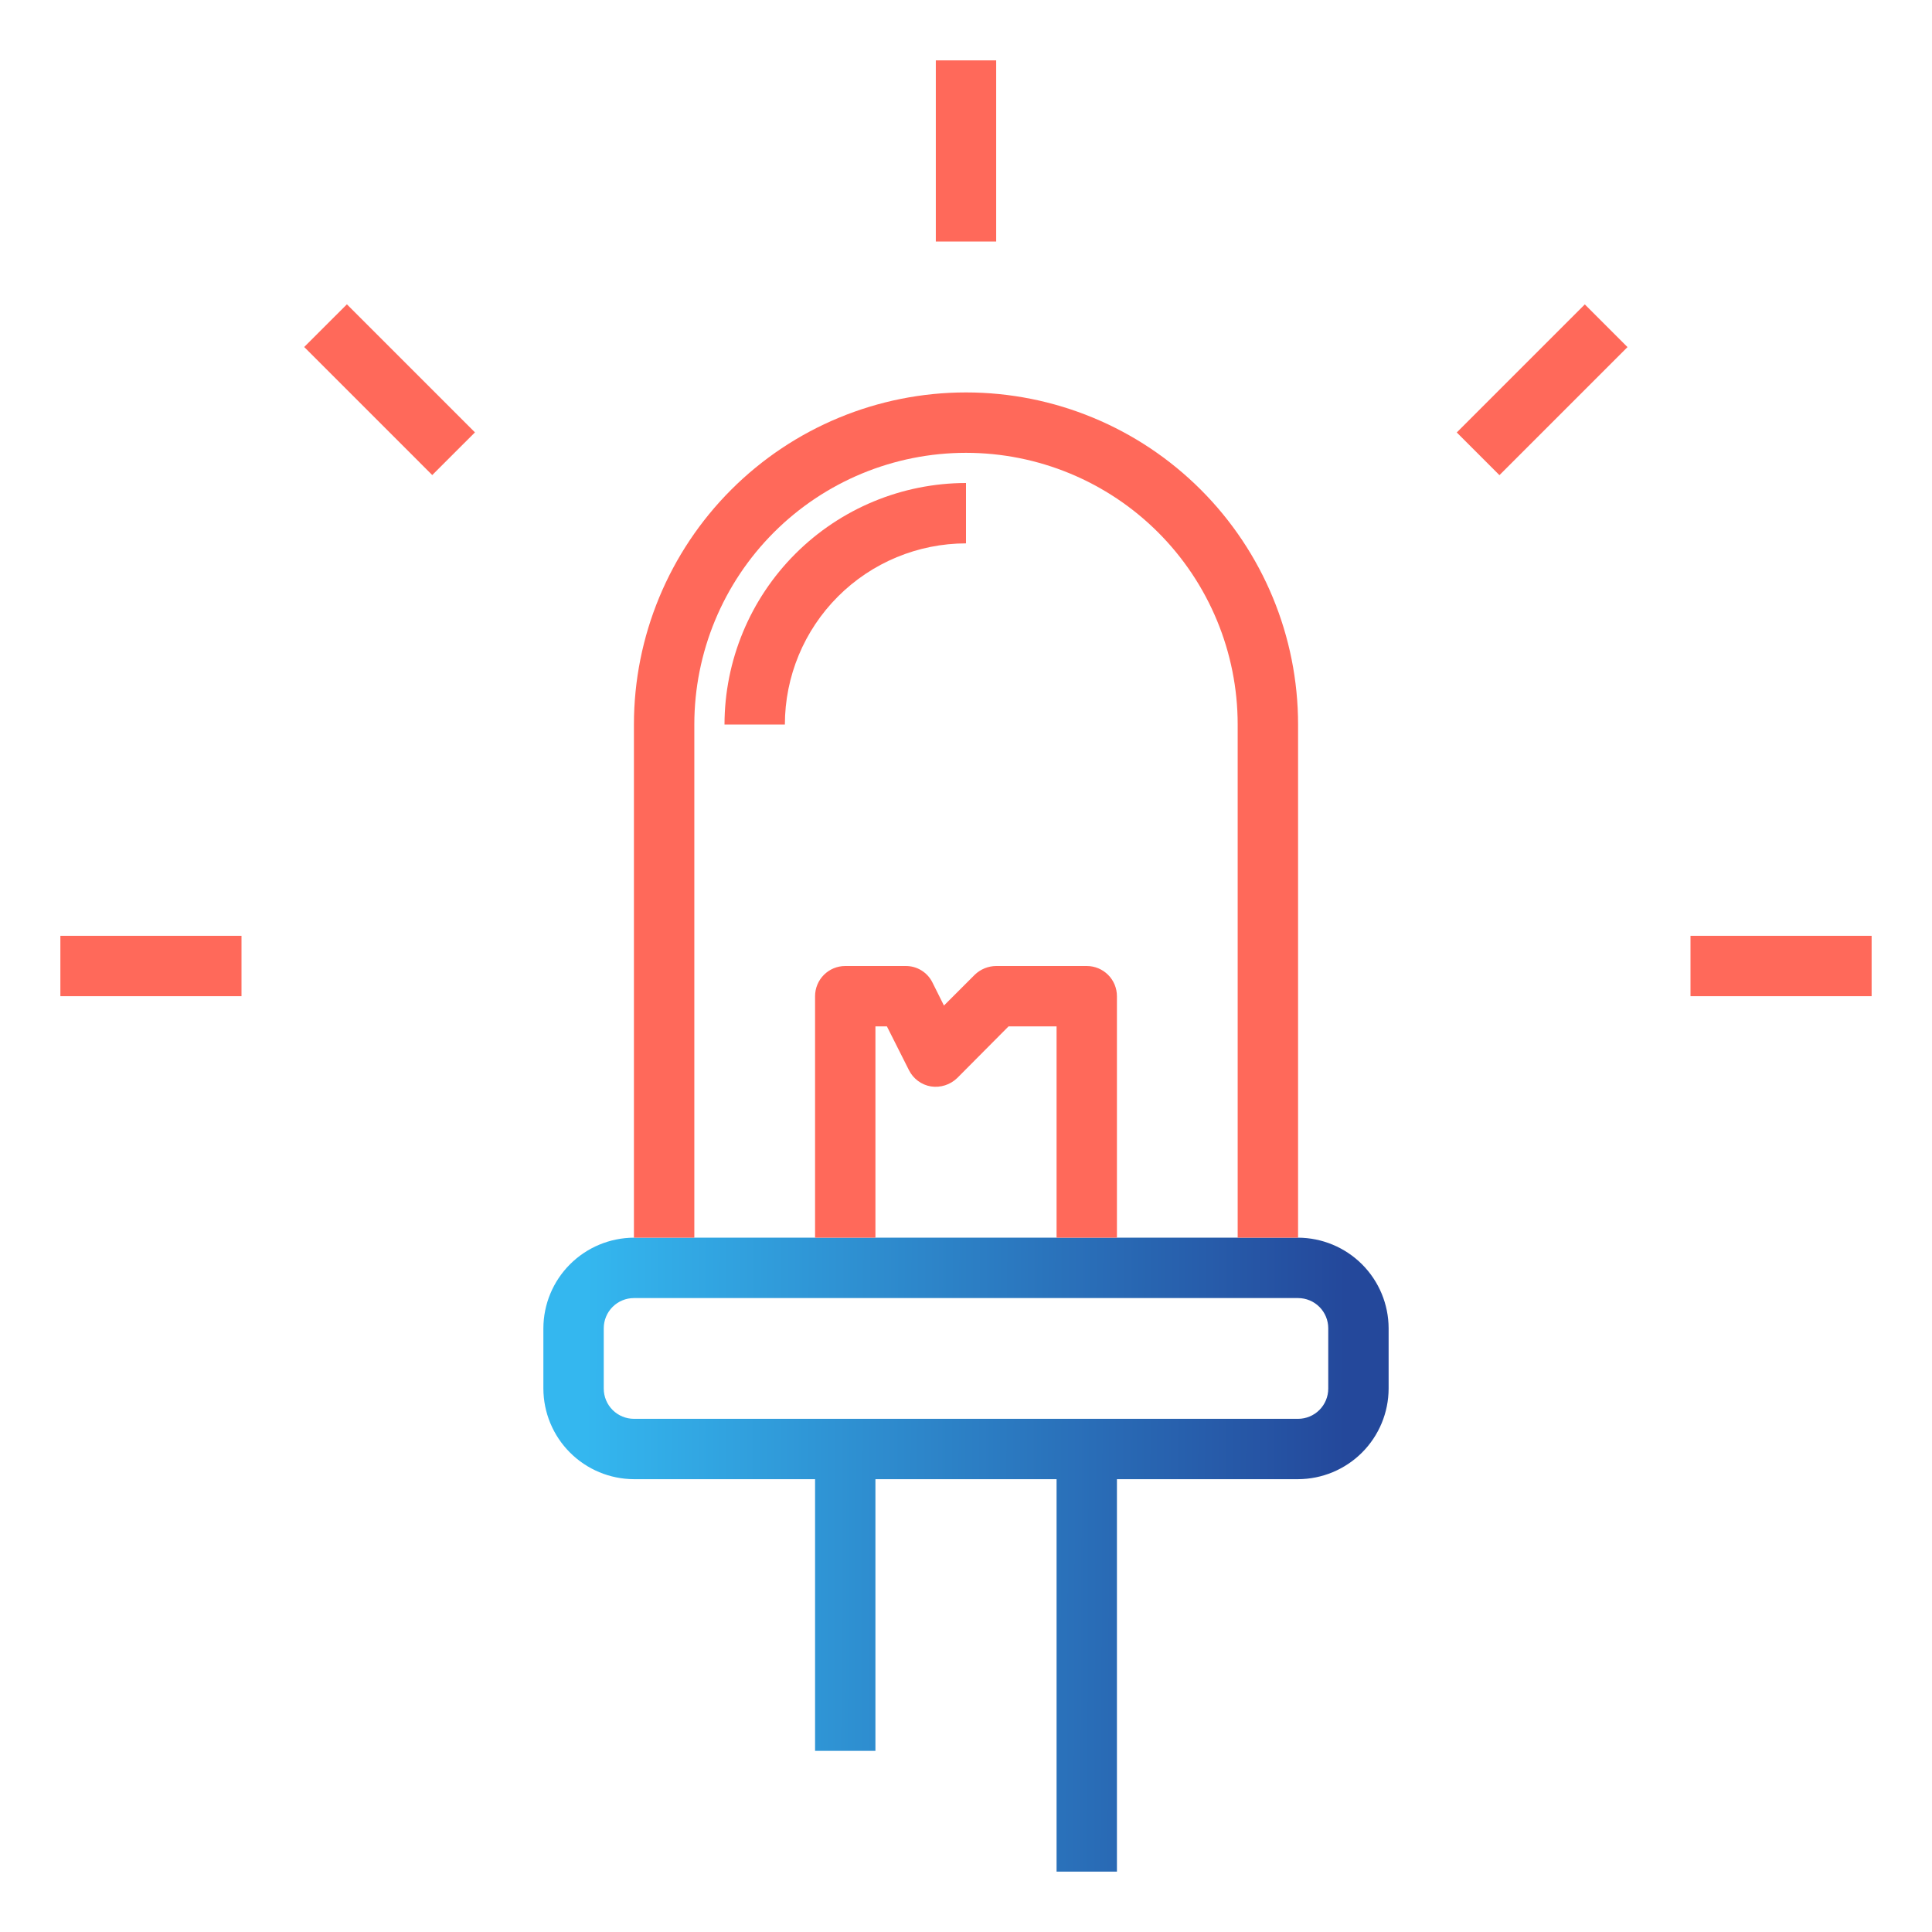 <?xml version="1.0" encoding="UTF-8"?> <svg xmlns="http://www.w3.org/2000/svg" width="100" height="100" viewBox="0 0 100 100" fill="none"><path fill-rule="evenodd" clip-rule="evenodd" d="M32.812 64.062C31.571 64.067 30.381 64.562 29.503 65.44C28.624 66.318 28.129 67.508 28.125 68.75V71.875C28.129 73.117 28.624 74.307 29.503 75.185C30.381 76.063 31.571 76.558 32.812 76.562H42.188V90.625H45.312V76.562H54.688V96.875H57.812V76.562H67.188C68.429 76.558 69.619 76.063 70.498 75.185C71.376 74.307 71.871 73.117 71.875 71.875V68.75C71.871 67.508 71.376 66.318 70.498 65.44C69.619 64.562 68.429 64.067 67.188 64.062H64.062H57.812H54.688H45.312H42.188H35.938H32.812ZM68.292 72.98C68.585 72.687 68.75 72.289 68.75 71.875V68.75C68.75 68.336 68.585 67.938 68.292 67.645C67.999 67.352 67.602 67.188 67.188 67.188H32.812C32.398 67.188 32.001 67.352 31.708 67.645C31.415 67.938 31.25 68.336 31.25 68.75V71.875C31.25 72.289 31.415 72.687 31.708 72.98C32.001 73.273 32.398 73.438 32.812 73.438H67.188C67.602 73.438 67.999 73.273 68.292 72.98Z" fill="url(#paint0_linear_1148_37)"></path><path fill-rule="evenodd" clip-rule="evenodd" d="M67.188 37.5V64.062H64.062V37.5C64.062 33.77 62.581 30.194 59.944 27.556C57.306 24.919 53.73 23.438 50 23.438C46.27 23.438 42.694 24.919 40.056 27.556C37.419 30.194 35.938 33.77 35.938 37.5V64.062H32.812V37.5C32.812 32.942 34.623 28.57 37.847 25.347C41.07 22.123 45.442 20.312 50 20.312C54.558 20.312 58.93 22.123 62.153 25.347C65.377 28.57 67.188 32.942 67.188 37.5ZM42.188 51.562V64.062H45.312V53.125H45.906L47.047 55.391C47.157 55.611 47.318 55.803 47.516 55.949C47.714 56.096 47.944 56.194 48.188 56.234C48.432 56.271 48.683 56.251 48.918 56.175C49.154 56.099 49.369 55.969 49.547 55.797L52.203 53.125H54.688V64.062H57.812V51.562C57.812 51.148 57.648 50.751 57.355 50.458C57.062 50.165 56.664 50 56.25 50H51.562C51.148 50.003 50.751 50.165 50.453 50.453L48.859 52.047L48.266 50.859C48.139 50.599 47.941 50.381 47.695 50.229C47.449 50.077 47.164 49.997 46.875 50H43.75C43.336 50 42.938 50.165 42.645 50.458C42.352 50.751 42.188 51.148 42.188 51.562Z" fill="#FF695A"></path><path d="M50 28.125V25C46.686 25.004 43.509 26.322 41.166 28.666C38.822 31.009 37.504 34.186 37.5 37.5H40.625C40.627 35.014 41.616 32.631 43.374 30.874C45.131 29.116 47.514 28.128 50 28.125ZM48.438 3.125H51.562V12.5H48.438V3.125ZM15.745 17.961L17.955 15.752L24.583 22.38L22.373 24.589L15.745 17.961ZM3.125 48.438H12.5V51.562H3.125V48.438ZM87.5 48.438H96.875V51.562H87.5V48.438ZM75.402 22.384L82.03 15.756L84.239 17.966L77.611 24.594L75.402 22.384Z" fill="#FF695A"></path><defs><linearGradient id="paint0_linear_1148_37" x1="30.314" y1="75.292" x2="69.633" y2="75.451" gradientUnits="userSpaceOnUse"><stop stop-color="#34B7EF"></stop><stop offset="1" stop-color="#24489B"></stop></linearGradient></defs></svg> 
